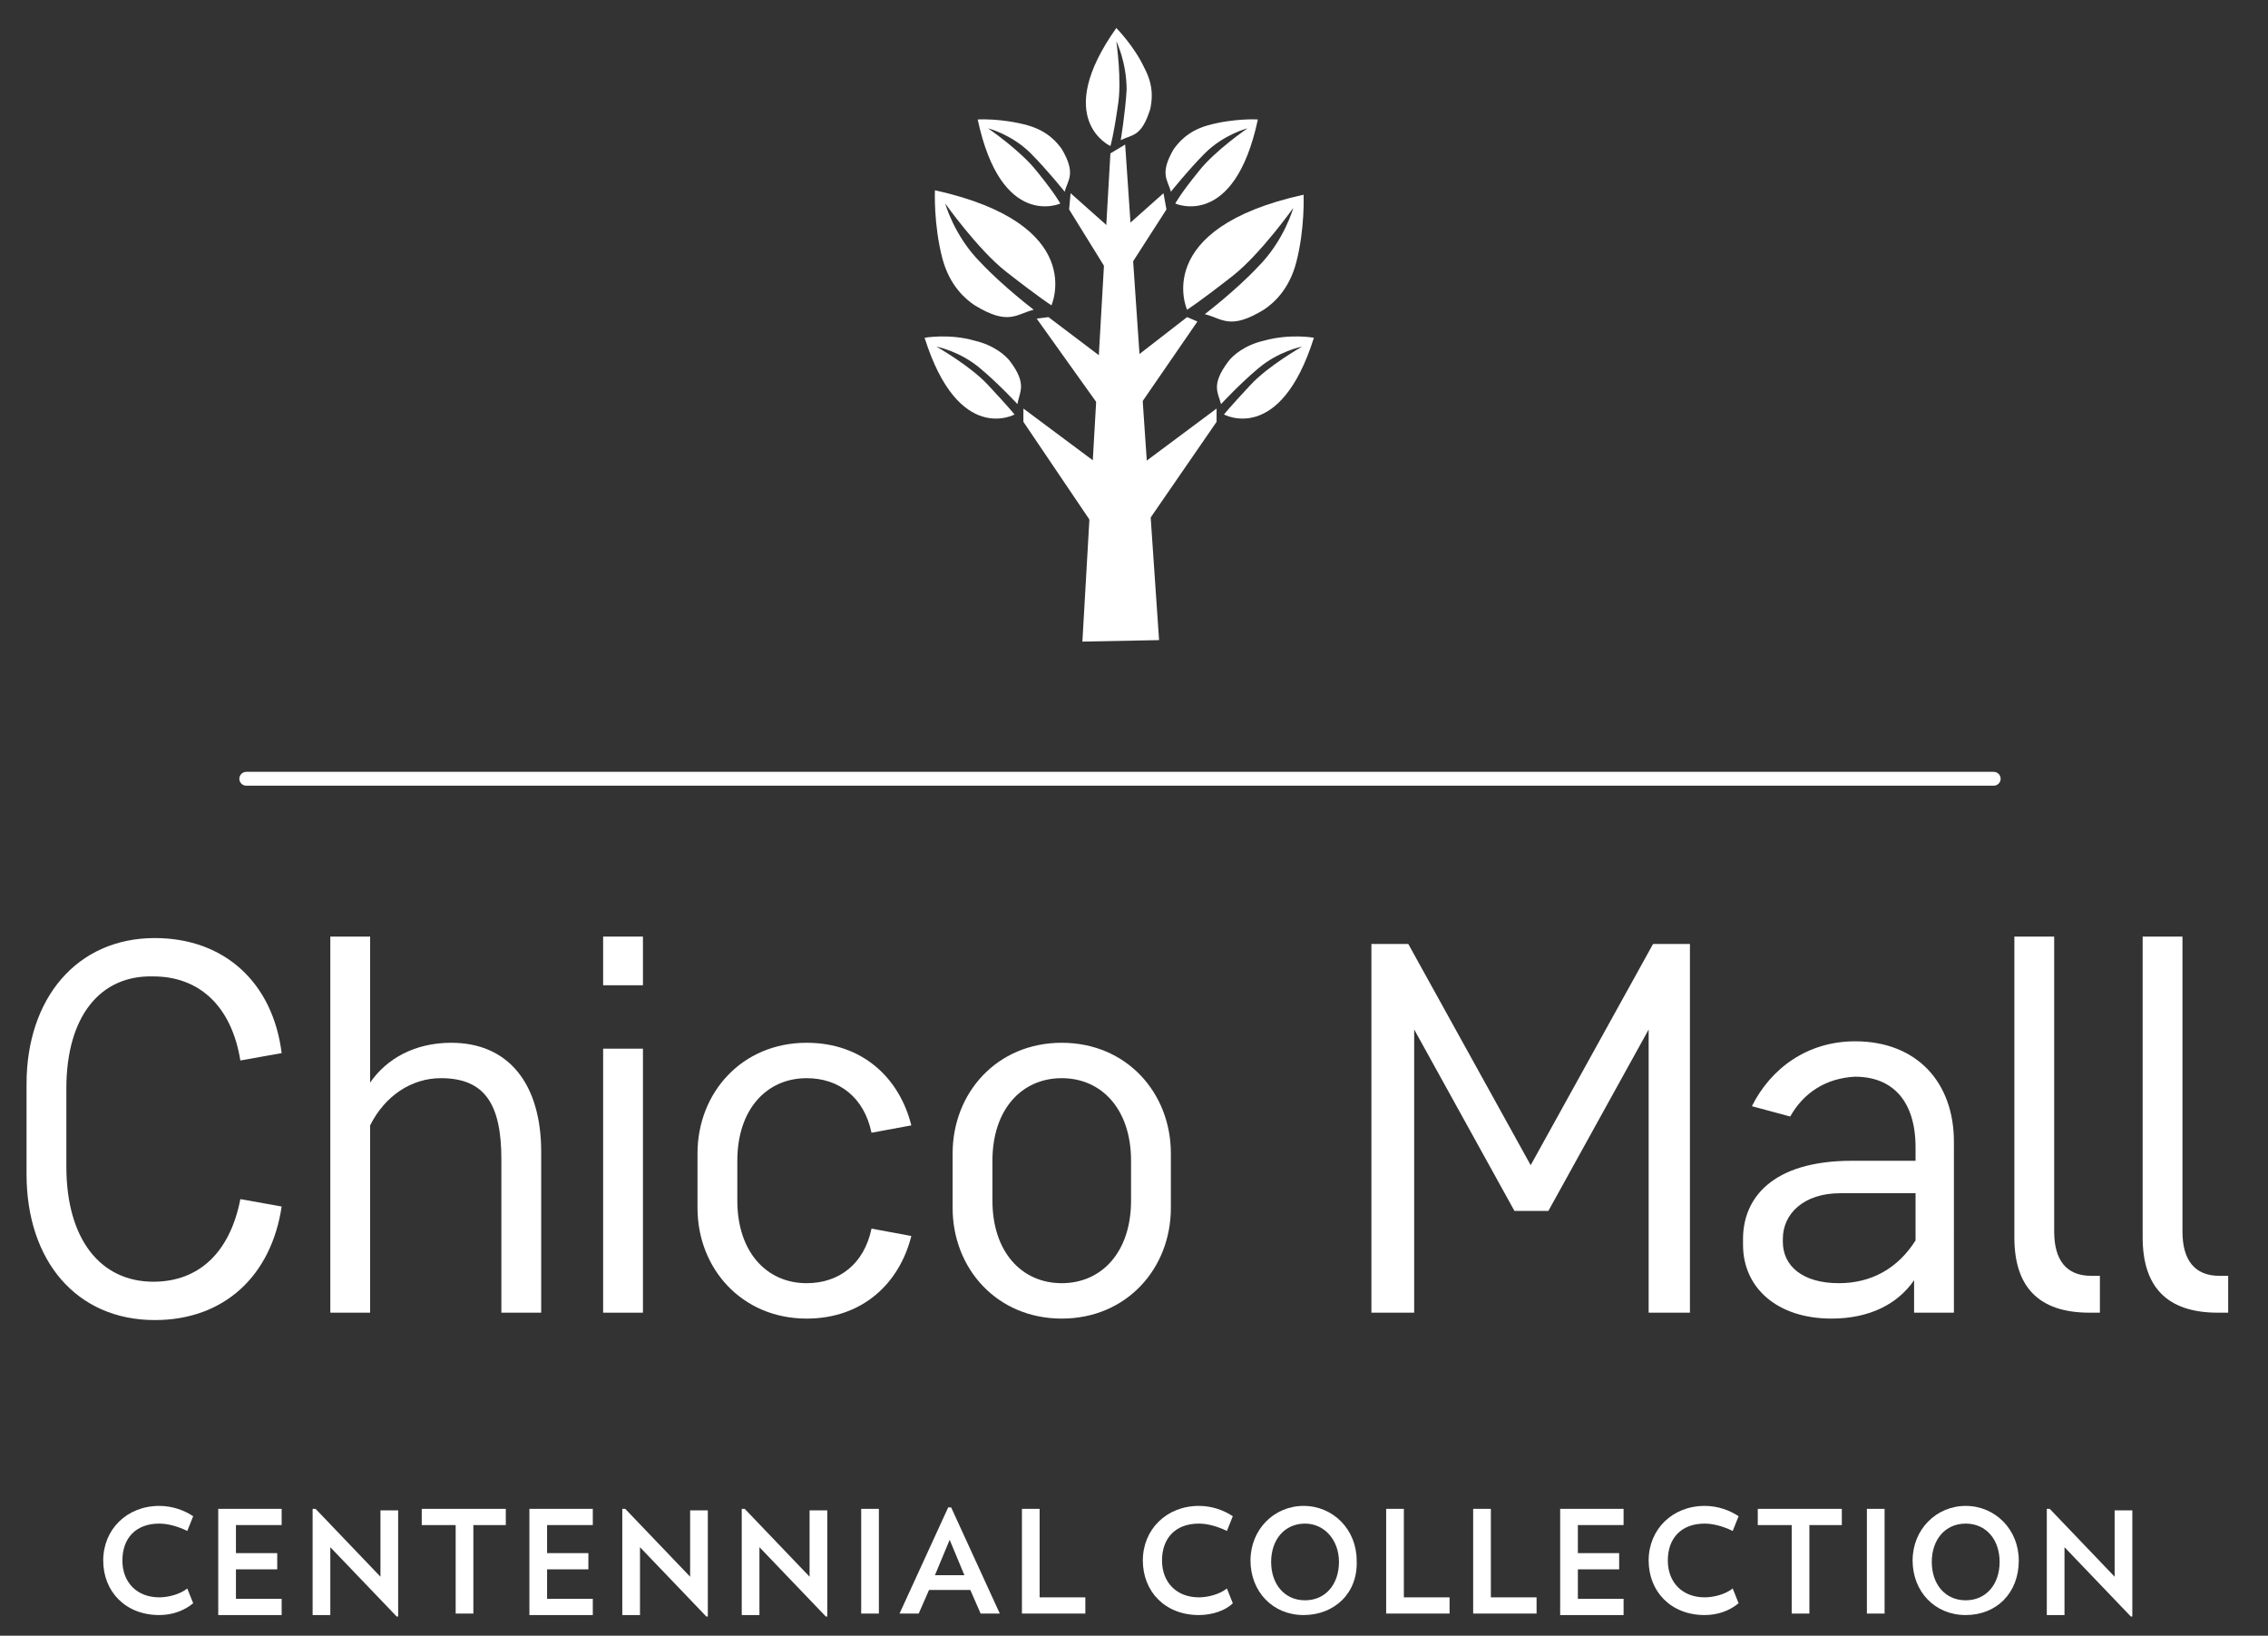 <?xml version="1.0" encoding="utf-8"?>
<!-- Generator: Adobe Illustrator 21.0.2, SVG Export Plug-In . SVG Version: 6.00 Build 0)  -->
<svg version="1.1" id="Layer_1" xmlns="http://www.w3.org/2000/svg" xmlns:xlink="http://www.w3.org/1999/xlink" x="0px" y="0px"
	 viewBox="0 0 153.8 110.9" style="enable-background:new 0 0 153.8 110.9;" xml:space="preserve">
<rect x="0" y="0" width="153.8" height="110.9" fill="#333333" stroke="none"/>
<style type="text/css">
	.st0{fill:#FFFFFF;}
	.st1{fill:none;stroke:#FFFFFF;stroke-width:0.938;stroke-linecap:round;stroke-miterlimit:10;}
</style>
<g>
	<path class="st0" d="M4.5,73.8v5.3c0,4.9,2.3,7.8,5.9,7.8c3.1,0,5.2-2,5.9-5.6l2.8,0.5c-0.7,4.7-3.9,7.7-8.6,7.7
		c-5.3,0-8.7-4-8.7-9.9v-6.1c0-5.8,3.4-9.9,8.7-9.9c4.7,0,8,3,8.6,7.8l-2.8,0.5c-0.6-3.7-2.8-5.7-5.9-5.7
		C6.8,66.1,4.5,68.9,4.5,73.8z"/>
	<path class="st0" d="M34,89V78.6c0-3.7-1.1-5.5-4.1-5.5c-2,0-3.8,1.2-4.8,3.2V89h-2.7V63.5h2.7v9.9c1.1-1.6,3-2.7,5.5-2.7
		c3.9,0,6.1,2.8,6.1,7.4V89H34z"/>
	<path class="st0" d="M40.9,63.5h2.7v3.3h-2.7V63.5z M40.9,71.1h2.7V89h-2.7V71.1z"/>
	<path class="st0" d="M47.3,78.2c0-4.1,3-7.5,7.4-7.5c3.8,0,6.3,2.4,7.1,5.6l-2.7,0.5c-0.5-2.4-2.2-3.7-4.4-3.7
		c-2.7,0-4.7,2.1-4.7,5.6v2.7c0,3.5,2,5.6,4.7,5.6c2.2,0,3.9-1.3,4.4-3.7l2.7,0.5c-0.8,3.2-3.3,5.6-7.1,5.6c-4.4,0-7.4-3.4-7.4-7.5
		V78.2z"/>
	<path class="st0" d="M64.6,78.2c0-4.1,3-7.5,7.4-7.5s7.4,3.4,7.4,7.5v3.7c0,4.1-3,7.5-7.4,7.5s-7.4-3.4-7.4-7.5V78.2z M76.7,78.7
		c0-3.5-2-5.6-4.7-5.6s-4.7,2.1-4.7,5.6v2.7c0,3.5,2,5.6,4.7,5.6s4.7-2.1,4.7-5.6V78.7z"/>
	<path class="st0" d="M102.7,82.1l-6.8-12.3V89H93V64h2.5l8.3,15l8.3-15h2.5v25h-2.8V69.8L105,82.1H102.7z"/>
	<path class="st0" d="M121.4,75.7l-2.6-0.7c1.3-2.6,3.8-4.4,7-4.4c4.2,0,6.7,2.8,6.7,6.8V89h-2.7v-2.2c-1.1,1.6-3,2.6-5.6,2.6
		c-3.7,0-6-2.1-6-5V84c0-2.7,1.9-5.3,7.4-5.3h4.3v-0.9c0-3.2-1.6-4.8-4.1-4.8C123.8,73.1,122.3,74.1,121.4,75.7z M129.9,84.1v-3.2
		h-5.1c-2.5,0-3.9,1.4-3.9,3.1v0.2c0,1.6,1.3,2.8,3.8,2.8C126.9,87,128.7,86,129.9,84.1z"/>
	<path class="st0" d="M142.4,89h-0.7c-3.5,0-5.1-1.8-5.1-5.1V63.5h2.7v20c0,1.9,0.8,3,2.5,3h0.6V89z"/>
	<path class="st0" d="M151.1,89h-0.7c-3.5,0-5.1-1.8-5.1-5.1V63.5h2.7v20c0,1.9,0.8,3,2.5,3h0.6V89z"/>
</g>
<g>
	<path class="st0" d="M10.8,109.5c-2.3,0-3.8-1.6-3.8-3.7c0-2.1,1.6-3.7,3.8-3.7c0.9,0,1.7,0.3,2.3,0.7l-0.4,1
		c-0.6-0.3-1.3-0.5-1.9-0.5c-1.6,0-2.5,1-2.5,2.5c0,1.5,1,2.5,2.5,2.5c0.6,0,1.4-0.2,1.9-0.6l0.4,1
		C12.5,109.2,11.7,109.5,10.8,109.5z"/>
	<path class="st0" d="M14.8,109.4v-7.1h4.3v1.1H16v1.9h2.8v1.1H16v2h3.1v1.1H14.8z"/>
	<path class="st0" d="M26.9,109.6l-4.5-4.7v4.6h-1.2v-7.2l0.2,0l4.4,4.6v-4.5H27v7.2L26.9,109.6z"/>
	<path class="st0" d="M32.1,103.4v6h-1.2v-6h-2.3v-1.1h5.7v1.1H32.1z"/>
	<path class="st0" d="M35.9,109.4v-7.1h4.3v1.1h-3.1v1.9h2.8v1.1h-2.8v2h3.1v1.1H35.9z"/>
	<path class="st0" d="M47.9,109.6l-4.5-4.7v4.6h-1.2v-7.2l0.2,0l4.4,4.6v-4.5h1.2v7.2L47.9,109.6z"/>
	<path class="st0" d="M56,109.6l-4.5-4.7v4.6h-1.2v-7.2l0.2,0l4.4,4.6v-4.5h1.2v7.2L56,109.6z"/>
	<path class="st0" d="M58.4,109.4v-7.1h1.2v7.1H58.4z"/>
	<path class="st0" d="M66.5,109.4l-0.7-1.6H63l-0.7,1.6h-1.3l3.3-7.2h0.2l3.3,7.2H66.5z M64.4,104.4l-1,2.4h2L64.4,104.4z"/>
	<path class="st0" d="M69.3,109.4v-7.1h1.2v6h3.1v1.1H69.3z"/>
	<path class="st0" d="M81.3,109.5c-2.3,0-3.8-1.6-3.8-3.7c0-2.1,1.6-3.7,3.8-3.7c0.9,0,1.7,0.3,2.3,0.7l-0.4,1
		c-0.6-0.3-1.3-0.5-1.9-0.5c-1.6,0-2.5,1-2.5,2.5c0,1.5,1,2.5,2.5,2.5c0.6,0,1.4-0.2,1.9-0.6l0.4,1
		C83.1,109.2,82.2,109.5,81.3,109.5z"/>
	<path class="st0" d="M88.4,109.5c-2.1,0-3.6-1.6-3.6-3.7c0-2.1,1.6-3.7,3.6-3.7s3.6,1.6,3.6,3.7C92.1,108,90.5,109.5,88.4,109.5z
		 M88.5,103.3c-1.4,0-2.3,1.1-2.3,2.6c0,1.5,0.9,2.6,2.3,2.6c1.4,0,2.3-1.1,2.3-2.6C90.8,104.4,89.8,103.3,88.5,103.3z"/>
	<path class="st0" d="M94,109.4v-7.1h1.2v6h3.1v1.1H94z"/>
	<path class="st0" d="M99.9,109.4v-7.1h1.2v6h3.1v1.1H99.9z"/>
	<path class="st0" d="M105.8,109.4v-7.1h4.3v1.1H107v1.9h2.8v1.1H107v2h3.1v1.1H105.8z"/>
	<path class="st0" d="M115.6,109.5c-2.3,0-3.8-1.6-3.8-3.7c0-2.1,1.6-3.7,3.8-3.7c0.9,0,1.7,0.3,2.3,0.7l-0.4,1
		c-0.6-0.3-1.3-0.5-1.9-0.5c-1.6,0-2.5,1-2.5,2.5c0,1.5,1,2.5,2.5,2.5c0.6,0,1.4-0.2,1.9-0.6l0.4,1
		C117.3,109.2,116.5,109.5,115.6,109.5z"/>
	<path class="st0" d="M122.7,103.4v6h-1.2v-6h-2.3v-1.1h5.7v1.1H122.7z"/>
	<path class="st0" d="M126.6,109.4v-7.1h1.2v7.1H126.6z"/>
	<path class="st0" d="M133.3,109.5c-2.1,0-3.6-1.6-3.6-3.7c0-2.1,1.6-3.7,3.6-3.7s3.6,1.6,3.6,3.7
		C136.9,108,135.4,109.5,133.3,109.5z M133.3,103.3c-1.4,0-2.3,1.1-2.3,2.6c0,1.5,0.9,2.6,2.3,2.6c1.4,0,2.3-1.1,2.3-2.6
		C135.6,104.4,134.7,103.3,133.3,103.3z"/>
	<path class="st0" d="M144.5,109.6l-4.5-4.7v4.6h-1.2v-7.2l0.2,0l4.4,4.6v-4.5h1.2v7.2L144.5,109.6z"/>
</g>
<line class="st1" x1="16.7" y1="52.8" x2="135.2" y2="52.8"/>
<g>
	<polygon class="st0" points="73.4,43.5 78.6,43.4 76.3,9.8 75.3,10.4 	"/>
	<polygon class="st0" points="82.5,28.6 77.4,36 77.4,31.5 82.5,27.7 	"/>
	<polygon class="st0" points="81.2,21.8 77,27.9 76.5,24.6 80.5,21.5 	"/>
	<polygon class="st0" points="70.3,21.6 74.8,27.9 75.2,24.6 71.1,21.5 	"/>
	<polygon class="st0" points="79.1,14.2 76.4,18.4 76.2,15.5 78.9,13.1 	"/>
	<g>
		<path class="st0" d="M88.4,13.2C78,15.5,80.5,21,80.5,21s0.8-0.5,3.1-2.3c1.9-1.5,4.1-4.6,4.1-4.6s-0.6,2.2-2.4,4
			c-1.5,1.6-3.6,3.2-3.6,3.2c1.2,0.3,1.7,1.1,4-0.3c0.6-0.4,1.7-1.3,2.2-3.2C88.5,15.5,88.4,13.2,88.4,13.2"/>
		<path class="st0" d="M85.3,8.1c-1.6,7.5-5.6,5.7-5.6,5.7s0.3-0.6,1.6-2.2c1.1-1.4,3.3-2.9,3.3-2.9s-1.6,0.4-2.9,1.7
			c-1.1,1.1-2.3,2.6-2.3,2.6c-0.2-0.8-0.8-1.2,0.2-2.9c0.3-0.4,0.9-1.2,2.3-1.6C83.7,8,85.3,8.1,85.3,8.1"/>
		<path class="st0" d="M75.7,1.9c-4.4,6.2-0.4,8-0.4,8s0.2-0.6,0.5-2.7c0.3-1.7-0.1-4.4-0.1-4.4s0.7,1.4,0.7,3.3
			c-0.1,1.6-0.4,3.4-0.4,3.4c0.8-0.4,1.4-0.2,2-2.1c0.1-0.5,0.3-1.5-0.4-2.8C76.9,3.1,75.7,1.9,75.7,1.9"/>
	</g>
	<polygon class="st0" points="72.5,14.2 75.1,18.4 75.3,15.5 72.6,13.1 	"/>
	<g>
		<path class="st0" d="M66.3,8.1c1.6,7.5,5.6,5.7,5.6,5.7s-0.3-0.6-1.6-2.2c-1.1-1.4-3.3-2.9-3.3-2.9s1.6,0.4,2.9,1.7
			c1.1,1.1,2.3,2.6,2.3,2.6c0.2-0.8,0.8-1.2-0.2-2.9c-0.3-0.4-0.9-1.2-2.3-1.6C67.9,8,66.3,8.1,66.3,8.1"/>
		<path class="st0" d="M89.1,22.9c-2.3,7.3-6.1,5.2-6.1,5.2s0.4-0.5,1.8-2c1.2-1.3,3.5-2.6,3.5-2.6s-1.6,0.3-3,1.5
			c-1.2,1-2.5,2.4-2.5,2.4c-0.2-0.8-0.7-1.3,0.5-2.9c0.3-0.4,1.1-1.1,2.4-1.4C87.5,22.6,89.1,22.9,89.1,22.9"/>
	</g>
	<polygon class="st0" points="69.4,28.6 74.4,36 74.5,31.5 69.4,27.7 	"/>
	<g>
		<path class="st0" d="M62.7,22.9c2.3,7.3,6.1,5.2,6.1,5.2s-0.4-0.5-1.8-2c-1.2-1.3-3.5-2.6-3.5-2.6s1.6,0.3,3,1.5
			c1.2,1,2.5,2.4,2.5,2.4c0.1-0.8,0.7-1.3-0.5-2.9c-0.3-0.4-1.1-1.1-2.4-1.4C64.4,22.6,62.7,22.9,62.7,22.9"/>
		<path class="st0" d="M63.4,12.9c10.4,2.3,7.9,7.8,7.9,7.8s-0.8-0.5-3.1-2.3c-1.9-1.5-4.1-4.6-4.1-4.6s0.6,2.2,2.4,4
			c1.5,1.6,3.6,3.2,3.6,3.2c-1.2,0.3-1.7,1.1-4-0.3c-0.6-0.4-1.7-1.3-2.2-3.2C63.3,15.2,63.4,12.9,63.4,12.9"/>
	</g>
</g>
</svg>
